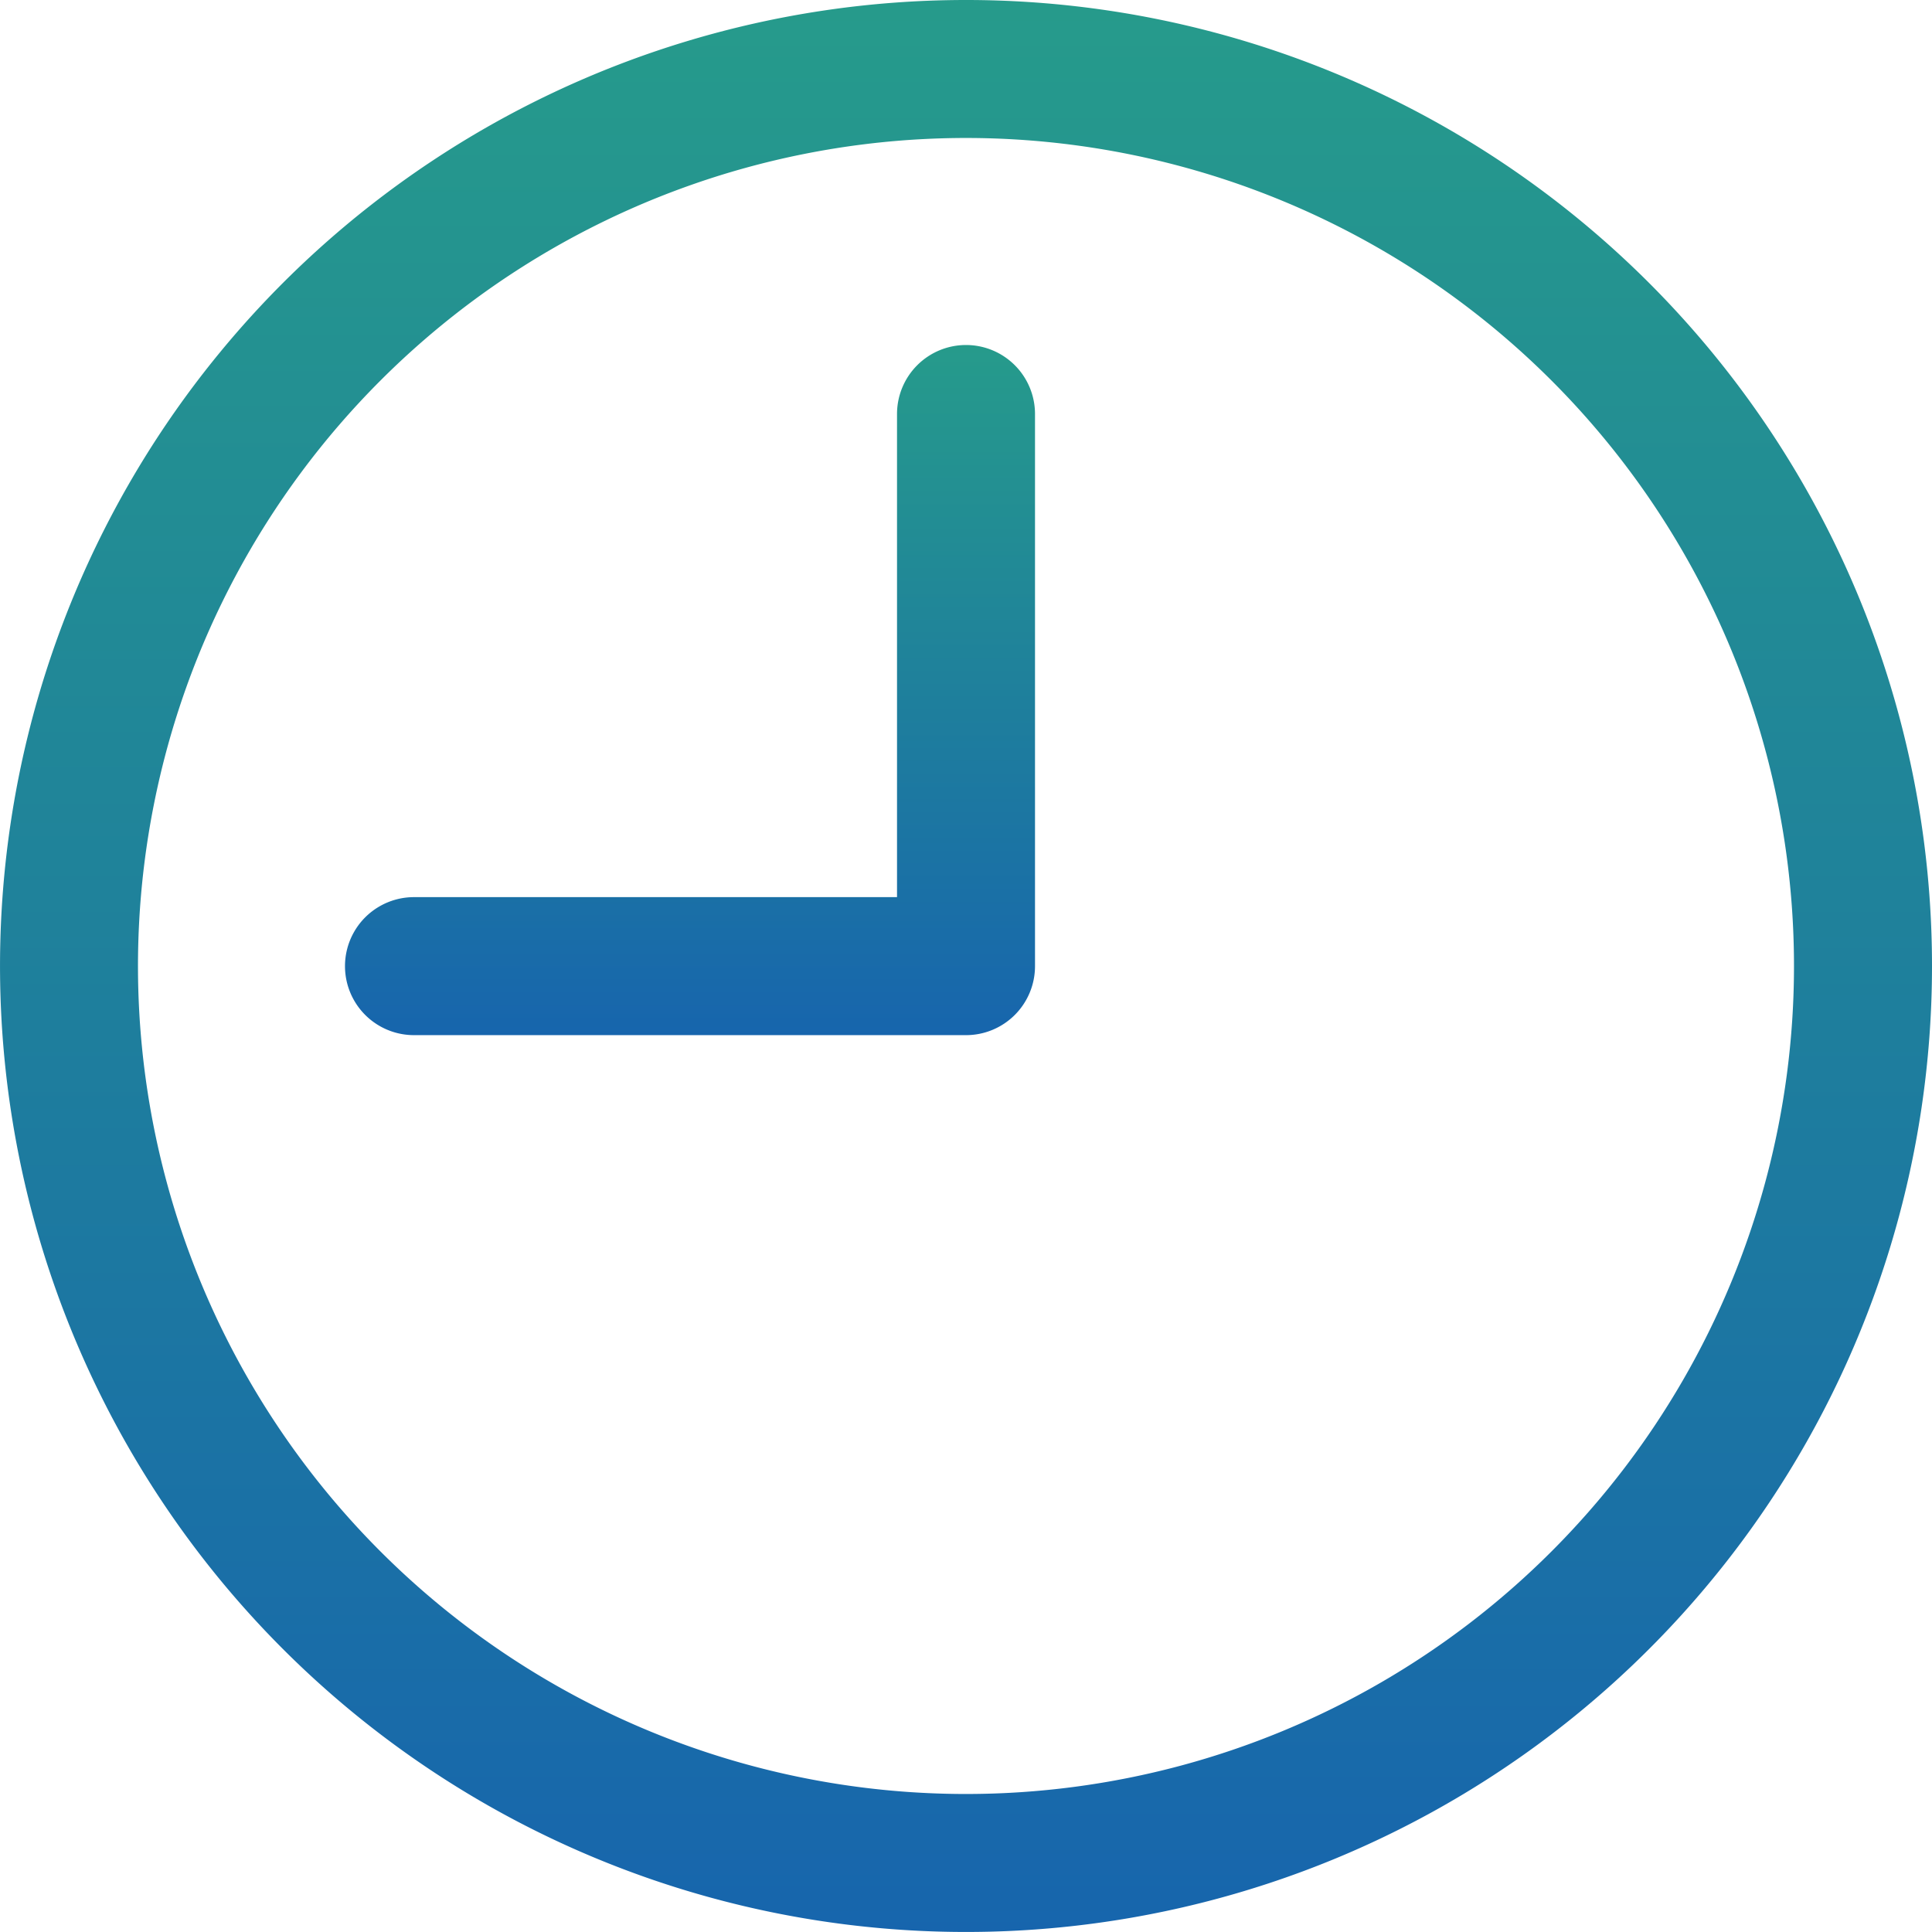 <svg id="clock" xmlns="http://www.w3.org/2000/svg" xmlns:xlink="http://www.w3.org/1999/xlink" width="70.569" height="70.569" viewBox="0 0 70.569 70.569">
  <defs>
    <linearGradient id="linear-gradient" x1="0.5" x2="0.5" y2="1" gradientUnits="objectBoundingBox">
      <stop offset="0" stop-color="#269b8b"/>
      <stop offset="1" stop-color="#1765ad"/>
    </linearGradient>
  </defs>
  <g id="Group_1281" data-name="Group 1281">
    <g id="Group_1280" data-name="Group 1280">
      <path id="Path_937" data-name="Path 937" d="M35.284,0A35.284,35.284,0,1,0,70.569,35.284,35.284,35.284,0,0,0,35.284,0Zm0,65.528A30.244,30.244,0,1,1,65.528,35.284,30.244,30.244,0,0,1,35.284,65.528Z" fill="url(#linear-gradient)"/>
    </g>
  </g>
  <g id="Group_1283" data-name="Group 1283" transform="translate(12.602 12.602)">
    <g id="Group_1282" data-name="Group 1282">
      <path id="Path_938" data-name="Path 938" d="M108.016,85.333a2.52,2.52,0,0,0-2.52,2.52V105.5H87.853a2.52,2.52,0,1,0,0,5.041h20.163a2.52,2.52,0,0,0,2.52-2.52V87.853A2.52,2.52,0,0,0,108.016,85.333Z" transform="translate(-85.333 -85.333)" fill="url(#linear-gradient)"/>
    </g>
  </g>
</svg>
